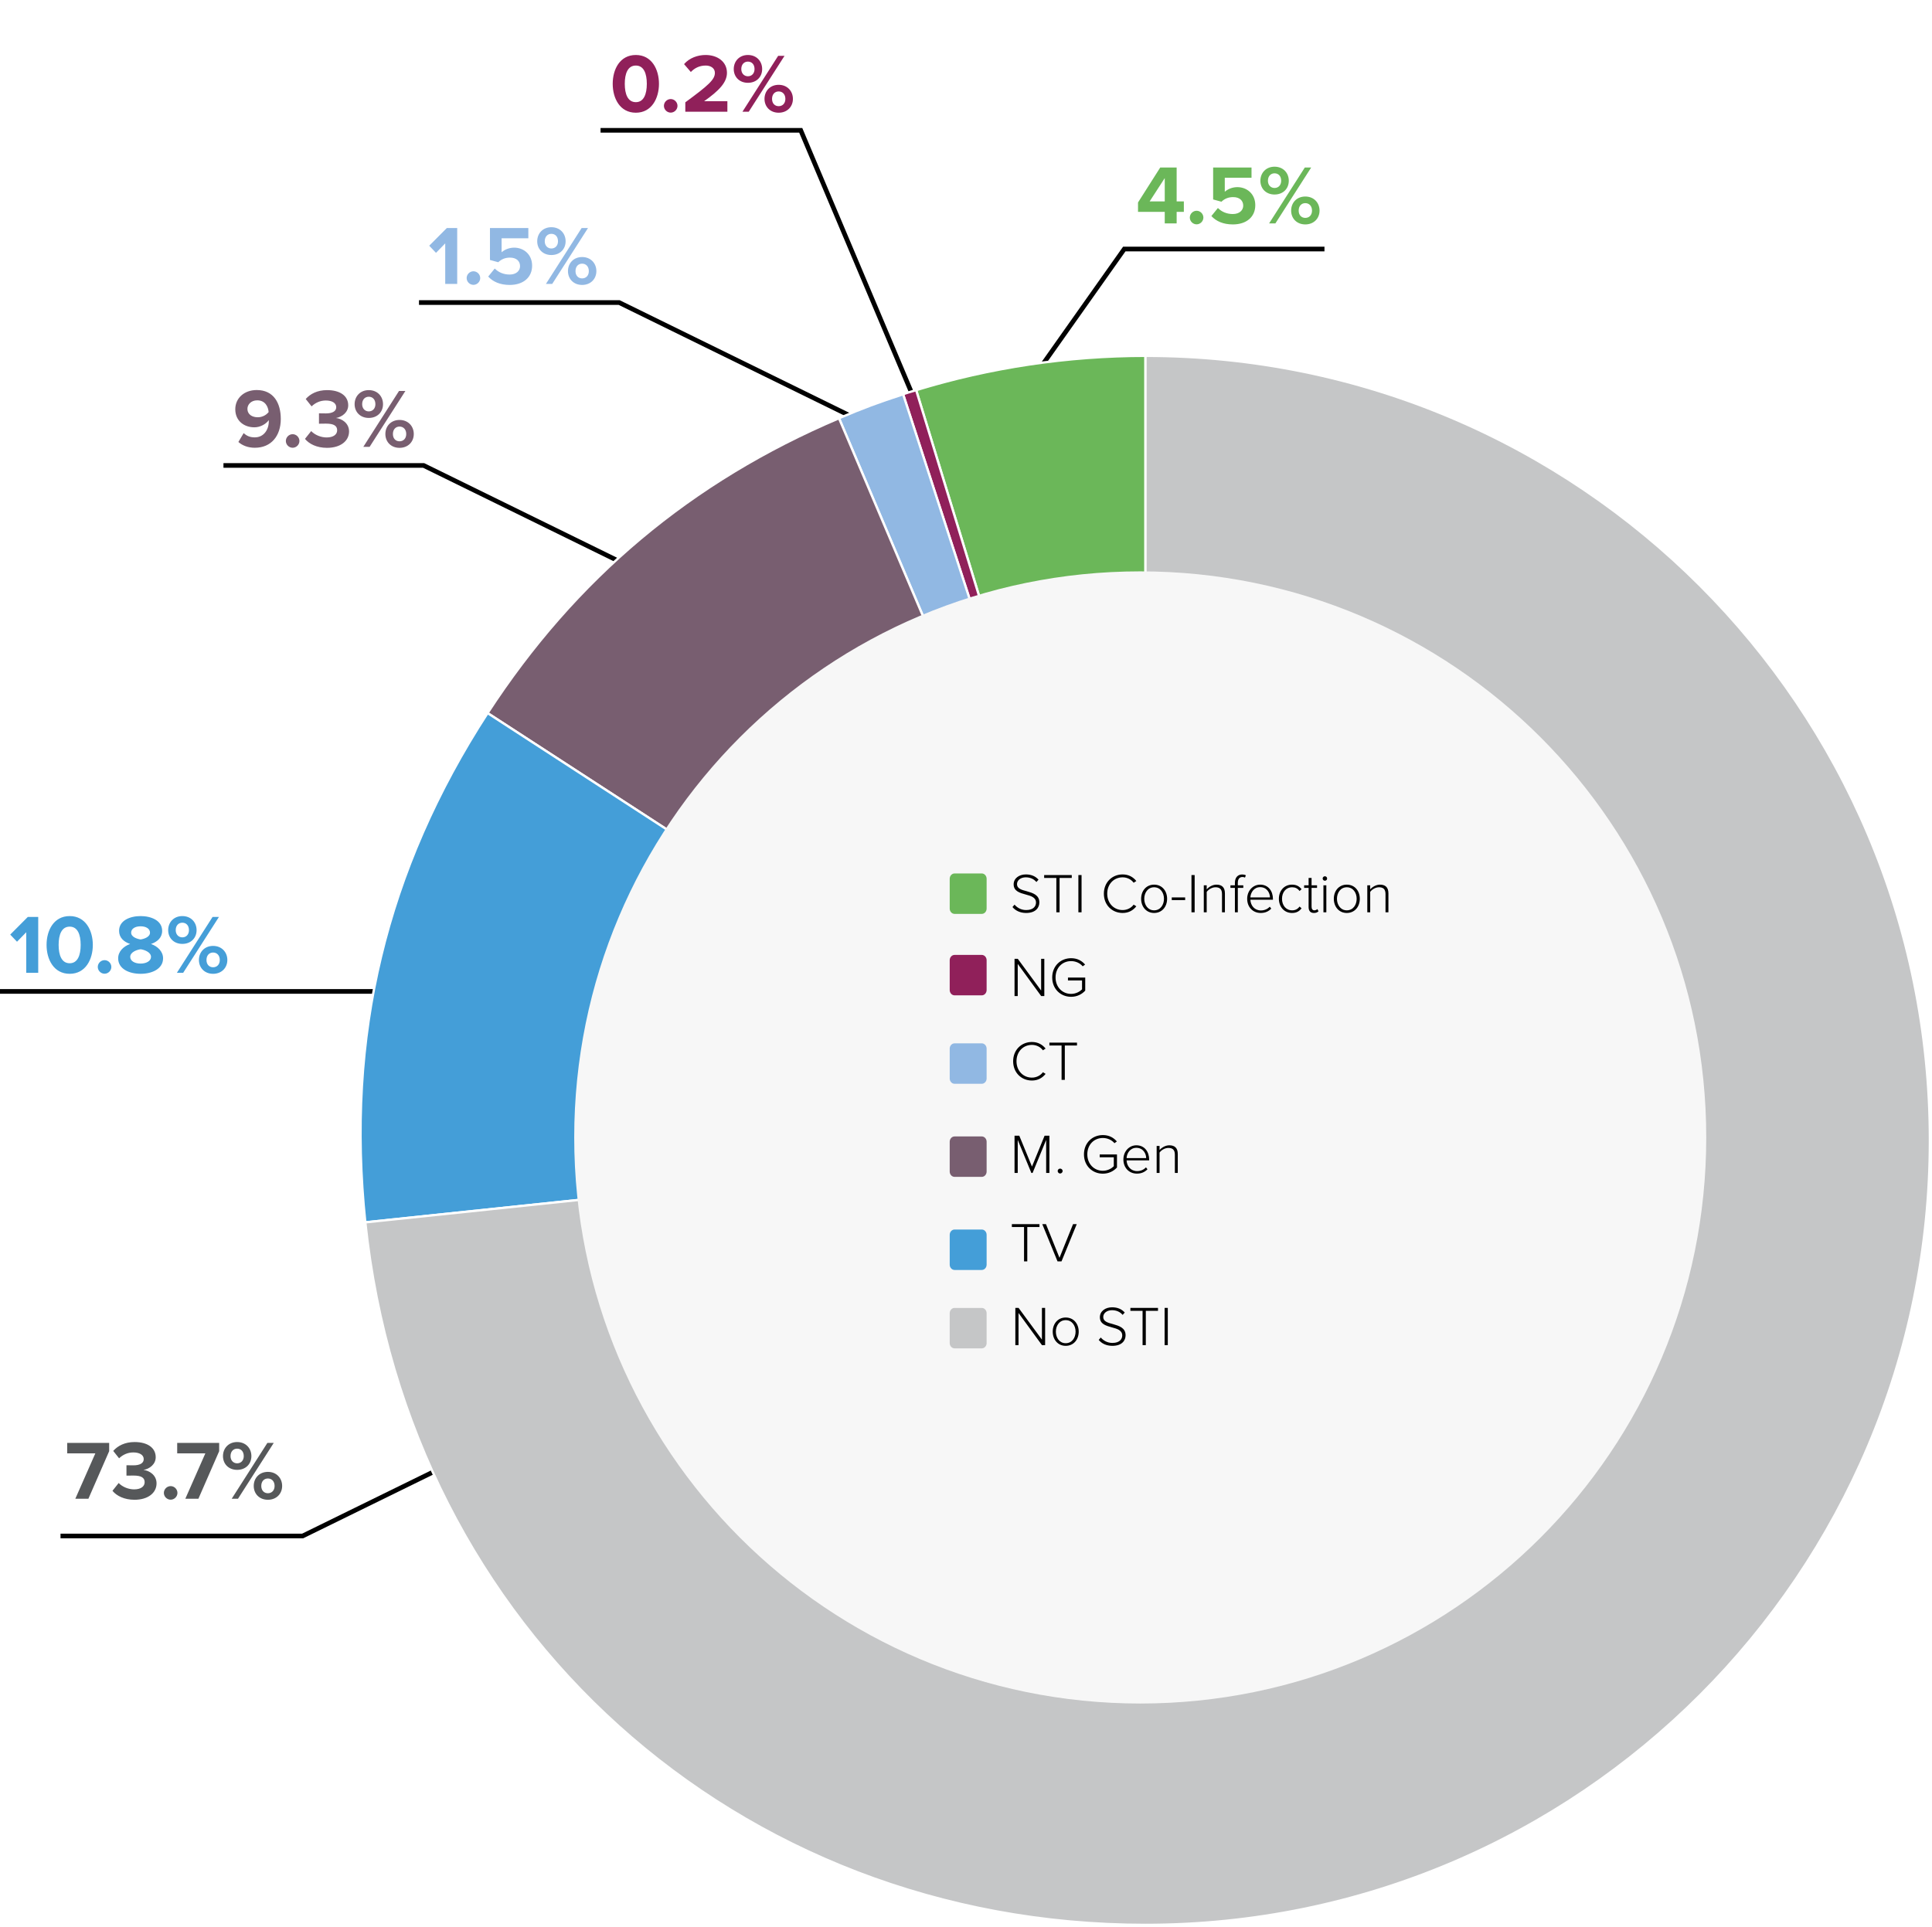 <?xml version="1.0" encoding="UTF-8"?> <svg xmlns="http://www.w3.org/2000/svg" width="415" height="414" viewBox="0 0 415 414" fill="none"><g filter="url(#filter0_d_2531_3826)"><path d="M252.748 48H250.192V45.516H244.45V43.5L249.22 35.994H252.748V43.266H254.296V45.516H252.748V48ZM250.192 43.266V38.262L246.952 43.266H250.192ZM255.576 46.74C255.576 45.948 256.242 45.282 257.034 45.282C257.826 45.282 258.492 45.948 258.492 46.74C258.492 47.532 257.826 48.198 257.034 48.198C256.242 48.198 255.576 47.532 255.576 46.74ZM260.208 46.416L261.612 44.688C262.44 45.534 263.556 45.984 264.816 45.984C266.238 45.984 267.048 45.174 267.048 44.184C267.048 43.086 266.256 42.348 264.888 42.348C263.898 42.348 263.088 42.654 262.368 43.338L260.586 42.852V35.994H268.83V38.19H263.088V41.196C263.718 40.638 264.69 40.206 265.788 40.206C267.822 40.206 269.64 41.646 269.64 44.076C269.64 46.614 267.732 48.216 264.834 48.216C262.746 48.216 261.234 47.532 260.208 46.416ZM270.735 38.838C270.735 37.146 271.941 35.814 273.777 35.814C275.631 35.814 276.837 37.146 276.837 38.838C276.837 40.512 275.631 41.79 273.777 41.79C271.941 41.79 270.735 40.512 270.735 38.838ZM273.957 48H272.607L280.275 35.994H281.643L273.957 48ZM275.199 38.838C275.199 37.83 274.605 37.236 273.777 37.236C272.967 37.236 272.355 37.83 272.355 38.838C272.355 39.774 272.967 40.386 273.777 40.386C274.605 40.386 275.199 39.774 275.199 38.838ZM277.341 45.246C277.341 43.554 278.547 42.222 280.383 42.222C282.219 42.222 283.443 43.554 283.443 45.246C283.443 46.92 282.219 48.216 280.383 48.216C278.547 48.216 277.341 46.92 277.341 45.246ZM281.823 45.246C281.823 44.256 281.211 43.644 280.383 43.644C279.555 43.644 278.961 44.256 278.961 45.246C278.961 46.218 279.555 46.812 280.383 46.812C281.211 46.812 281.823 46.218 281.823 45.246Z" fill="#6BB759"></path></g><g filter="url(#filter1_d_2531_3826)"><path d="M131.612 18.006C131.612 14.91 133.142 11.814 136.58 11.814C140 11.814 141.548 14.91 141.548 18.006C141.548 21.102 140 24.216 136.58 24.216C133.142 24.216 131.612 21.102 131.612 18.006ZM138.938 18.006C138.938 15.792 138.29 14.082 136.58 14.082C134.852 14.082 134.204 15.792 134.204 18.006C134.204 20.22 134.852 21.948 136.58 21.948C138.29 21.948 138.938 20.22 138.938 18.006ZM142.611 22.74C142.611 21.948 143.277 21.282 144.069 21.282C144.861 21.282 145.527 21.948 145.527 22.74C145.527 23.532 144.861 24.198 144.069 24.198C143.277 24.198 142.611 23.532 142.611 22.74ZM156.243 24H147.207V21.984C152.121 18.366 153.561 17.124 153.561 15.648C153.561 14.604 152.607 14.082 151.599 14.082C150.249 14.082 149.205 14.622 148.395 15.468L146.937 13.776C148.107 12.426 149.889 11.814 151.563 11.814C154.119 11.814 156.153 13.254 156.153 15.648C156.153 17.7 154.461 19.482 151.239 21.75H156.243V24ZM157.612 14.838C157.612 13.146 158.818 11.814 160.654 11.814C162.508 11.814 163.714 13.146 163.714 14.838C163.714 16.512 162.508 17.79 160.654 17.79C158.818 17.79 157.612 16.512 157.612 14.838ZM160.834 24H159.484L167.152 11.994H168.52L160.834 24ZM162.076 14.838C162.076 13.83 161.482 13.236 160.654 13.236C159.844 13.236 159.232 13.83 159.232 14.838C159.232 15.774 159.844 16.386 160.654 16.386C161.482 16.386 162.076 15.774 162.076 14.838ZM164.218 21.246C164.218 19.554 165.424 18.222 167.26 18.222C169.096 18.222 170.32 19.554 170.32 21.246C170.32 22.92 169.096 24.216 167.26 24.216C165.424 24.216 164.218 22.92 164.218 21.246ZM168.7 21.246C168.7 20.256 168.088 19.644 167.26 19.644C166.432 19.644 165.838 20.256 165.838 21.246C165.838 22.218 166.432 22.812 167.26 22.812C168.088 22.812 168.7 22.218 168.7 21.246Z" fill="#90205A"></path></g><g filter="url(#filter2_d_2531_3826)"><path d="M98.21 61H95.636V52.288L93.656 54.322L92.198 52.792L95.978 48.994H98.21V61ZM100.236 59.74C100.236 58.948 100.902 58.282 101.694 58.282C102.486 58.282 103.152 58.948 103.152 59.74C103.152 60.532 102.486 61.198 101.694 61.198C100.902 61.198 100.236 60.532 100.236 59.74ZM104.868 59.416L106.272 57.688C107.1 58.534 108.216 58.984 109.476 58.984C110.898 58.984 111.708 58.174 111.708 57.184C111.708 56.086 110.916 55.348 109.548 55.348C108.558 55.348 107.748 55.654 107.028 56.338L105.246 55.852V48.994H113.49V51.19H107.748V54.196C108.378 53.638 109.35 53.206 110.448 53.206C112.482 53.206 114.3 54.646 114.3 57.076C114.3 59.614 112.392 61.216 109.494 61.216C107.406 61.216 105.894 60.532 104.868 59.416ZM115.395 51.838C115.395 50.146 116.601 48.814 118.437 48.814C120.291 48.814 121.497 50.146 121.497 51.838C121.497 53.512 120.291 54.79 118.437 54.79C116.601 54.79 115.395 53.512 115.395 51.838ZM118.617 61H117.267L124.935 48.994H126.303L118.617 61ZM119.859 51.838C119.859 50.83 119.265 50.236 118.437 50.236C117.627 50.236 117.015 50.83 117.015 51.838C117.015 52.774 117.627 53.386 118.437 53.386C119.265 53.386 119.859 52.774 119.859 51.838ZM122.001 58.246C122.001 56.554 123.207 55.222 125.043 55.222C126.879 55.222 128.103 56.554 128.103 58.246C128.103 59.92 126.879 61.216 125.043 61.216C123.207 61.216 122.001 59.92 122.001 58.246ZM126.483 58.246C126.483 57.256 125.871 56.644 125.043 56.644C124.215 56.644 123.621 57.256 123.621 58.246C123.621 59.218 124.215 59.812 125.043 59.812C125.871 59.812 126.483 59.218 126.483 58.246Z" fill="#91B8E3"></path></g><g filter="url(#filter3_d_2531_3826)"><path d="M51.206 94.956L52.34 93.048C52.988 93.642 53.672 93.966 54.734 93.966C56.66 93.966 57.74 92.328 57.74 90.51V90.258C57.164 91.068 55.958 91.806 54.644 91.806C52.484 91.806 50.54 90.474 50.54 87.918C50.54 85.578 52.412 83.796 55.148 83.796C58.784 83.796 60.314 86.604 60.314 90.006C60.314 93.624 58.28 96.198 54.734 96.198C53.276 96.198 52.052 95.712 51.206 94.956ZM57.704 88.53C57.614 87.378 56.966 86.01 55.256 86.01C53.888 86.01 53.15 86.964 53.15 87.81C53.15 89.088 54.212 89.646 55.364 89.646C56.264 89.646 57.146 89.232 57.704 88.53ZM61.401 94.74C61.401 93.948 62.066 93.282 62.858 93.282C63.651 93.282 64.317 93.948 64.317 94.74C64.317 95.532 63.651 96.198 62.858 96.198C62.066 96.198 61.401 95.532 61.401 94.74ZM65.51 94.29L66.842 92.616C67.67 93.48 68.984 93.984 70.154 93.984C71.612 93.984 72.422 93.354 72.422 92.436C72.422 91.464 71.684 91.014 70.01 91.014C69.506 91.014 68.696 91.014 68.516 91.032V88.8C68.732 88.818 69.542 88.818 70.01 88.818C71.342 88.818 72.224 88.386 72.224 87.486C72.224 86.532 71.252 86.046 69.992 86.046C68.822 86.046 67.778 86.496 66.932 87.306L65.672 85.722C66.644 84.624 68.156 83.814 70.262 83.814C73.07 83.814 74.798 85.074 74.798 87.072C74.798 88.584 73.502 89.574 72.17 89.808C73.394 89.934 74.978 90.888 74.978 92.688C74.978 94.758 73.124 96.216 70.244 96.216C68.03 96.216 66.392 95.37 65.51 94.29ZM76.172 86.838C76.172 85.146 77.378 83.814 79.214 83.814C81.068 83.814 82.274 85.146 82.274 86.838C82.274 88.512 81.068 89.79 79.214 89.79C77.378 89.79 76.172 88.512 76.172 86.838ZM79.394 96H78.044L85.712 83.994H87.08L79.394 96ZM80.636 86.838C80.636 85.83 80.042 85.236 79.214 85.236C78.404 85.236 77.792 85.83 77.792 86.838C77.792 87.774 78.404 88.386 79.214 88.386C80.042 88.386 80.636 87.774 80.636 86.838ZM82.778 93.246C82.778 91.554 83.984 90.222 85.82 90.222C87.656 90.222 88.88 91.554 88.88 93.246C88.88 94.92 87.656 96.216 85.82 96.216C83.984 96.216 82.778 94.92 82.778 93.246ZM87.26 93.246C87.26 92.256 86.648 91.644 85.82 91.644C84.992 91.644 84.398 92.256 84.398 93.246C84.398 94.218 84.992 94.812 85.82 94.812C86.648 94.812 87.26 94.218 87.26 93.246Z" fill="#785E70"></path></g><g filter="url(#filter4_d_2531_3826)"><path d="M18.986 322H16.178L20.48 312.244H14.432V309.994H23.45V311.776L18.986 322ZM24.159 320.29L25.491 318.616C26.319 319.48 27.633 319.984 28.803 319.984C30.261 319.984 31.071 319.354 31.071 318.436C31.071 317.464 30.333 317.014 28.659 317.014C28.155 317.014 27.345 317.014 27.165 317.032V314.8C27.381 314.818 28.191 314.818 28.659 314.818C29.991 314.818 30.873 314.386 30.873 313.486C30.873 312.532 29.901 312.046 28.641 312.046C27.471 312.046 26.427 312.496 25.581 313.306L24.321 311.722C25.293 310.624 26.805 309.814 28.911 309.814C31.719 309.814 33.447 311.074 33.447 313.072C33.447 314.584 32.151 315.574 30.819 315.808C32.043 315.934 33.627 316.888 33.627 318.688C33.627 320.758 31.773 322.216 28.893 322.216C26.679 322.216 25.041 321.37 24.159 320.29ZM35.199 320.74C35.199 319.948 35.865 319.282 36.657 319.282C37.449 319.282 38.115 319.948 38.115 320.74C38.115 321.532 37.449 322.198 36.657 322.198C35.865 322.198 35.199 321.532 35.199 320.74ZM42.616 322H39.808L44.11 312.244H38.062V309.994H47.08V311.776L42.616 322ZM47.897 312.838C47.897 311.146 49.103 309.814 50.939 309.814C52.793 309.814 53.999 311.146 53.999 312.838C53.999 314.512 52.793 315.79 50.939 315.79C49.103 315.79 47.897 314.512 47.897 312.838ZM51.119 322H49.769L57.437 309.994H58.805L51.119 322ZM52.361 312.838C52.361 311.83 51.767 311.236 50.939 311.236C50.129 311.236 49.517 311.83 49.517 312.838C49.517 313.774 50.129 314.386 50.939 314.386C51.767 314.386 52.361 313.774 52.361 312.838ZM54.503 319.246C54.503 317.554 55.709 316.222 57.545 316.222C59.381 316.222 60.605 317.554 60.605 319.246C60.605 320.92 59.381 322.216 57.545 322.216C55.709 322.216 54.503 320.92 54.503 319.246ZM58.985 319.246C58.985 318.256 58.373 317.644 57.545 317.644C56.717 317.644 56.123 318.256 56.123 319.246C56.123 320.218 56.717 320.812 57.545 320.812C58.373 320.812 58.985 320.218 58.985 319.246Z" fill="#56585A"></path></g><g filter="url(#filter5_d_2531_3826)"><path d="M8.21 209H5.636V200.288L3.656 202.322L2.198 200.792L5.978 196.994H8.21V209ZM10.002 203.006C10.002 199.91 11.532 196.814 14.97 196.814C18.39 196.814 19.938 199.91 19.938 203.006C19.938 206.102 18.39 209.216 14.97 209.216C11.532 209.216 10.002 206.102 10.002 203.006ZM17.328 203.006C17.328 200.792 16.68 199.082 14.97 199.082C13.242 199.082 12.594 200.792 12.594 203.006C12.594 205.22 13.242 206.948 14.97 206.948C16.68 206.948 17.328 205.22 17.328 203.006ZM21.002 207.74C21.002 206.948 21.668 206.282 22.46 206.282C23.252 206.282 23.918 206.948 23.918 207.74C23.918 208.532 23.252 209.198 22.46 209.198C21.668 209.198 21.002 208.532 21.002 207.74ZM25.381 205.886C25.381 204.428 26.515 203.312 27.955 202.808C26.623 202.358 25.579 201.476 25.579 199.982C25.579 197.732 27.973 196.814 30.205 196.814C32.419 196.814 34.831 197.732 34.831 199.982C34.831 201.476 33.769 202.358 32.437 202.808C33.877 203.312 35.029 204.428 35.029 205.886C35.029 208.118 32.725 209.216 30.205 209.216C27.685 209.216 25.381 208.136 25.381 205.886ZM32.221 200.378C32.221 199.532 31.375 199.01 30.205 199.01C29.017 199.01 28.171 199.532 28.171 200.378C28.171 201.314 29.467 201.728 30.205 201.836C30.943 201.728 32.221 201.314 32.221 200.378ZM32.437 205.58C32.437 204.536 30.943 204.032 30.205 203.942C29.449 204.032 27.973 204.536 27.973 205.58C27.973 206.462 28.945 207.02 30.205 207.02C31.429 207.02 32.437 206.462 32.437 205.58ZM36.125 199.838C36.125 198.146 37.331 196.814 39.167 196.814C41.021 196.814 42.227 198.146 42.227 199.838C42.227 201.512 41.021 202.79 39.167 202.79C37.331 202.79 36.125 201.512 36.125 199.838ZM39.347 209H37.997L45.665 196.994H47.033L39.347 209ZM40.589 199.838C40.589 198.83 39.995 198.236 39.167 198.236C38.357 198.236 37.745 198.83 37.745 199.838C37.745 200.774 38.357 201.386 39.167 201.386C39.995 201.386 40.589 200.774 40.589 199.838ZM42.731 206.246C42.731 204.554 43.937 203.222 45.773 203.222C47.609 203.222 48.833 204.554 48.833 206.246C48.833 207.92 47.609 209.216 45.773 209.216C43.937 209.216 42.731 207.92 42.731 206.246ZM47.213 206.246C47.213 205.256 46.601 204.644 45.773 204.644C44.945 204.644 44.351 205.256 44.351 206.246C44.351 207.218 44.945 207.812 45.773 207.812C46.601 207.812 47.213 207.218 47.213 206.246Z" fill="#449ED8"></path></g><path d="M129 28H172L196.5 86" stroke="black"></path><path d="M284.5 53.5H241.5L221 82.5" stroke="black"></path><path d="M90 65H133L186 91" stroke="black"></path><path d="M48 100H91L144 126" stroke="black"></path><path d="M13 330H65L118 304" stroke="black"></path><path d="M0 213H43H97.5" stroke="black"></path><g clip-path="url(#clip0_2531_3826)"><path d="M246.054 245L196.791 83.813C212.716 78.939 229.394 76.448 246.054 76.448V245Z" fill="#6BB759" stroke="white" stroke-width="0.5" stroke-miterlimit="10"></path><path d="M246.054 245L193.978 84.691C195.304 84.261 195.447 84.207 196.791 83.813L246.054 245Z" fill="#90205A" stroke="white" stroke-width="0.5" stroke-miterlimit="10"></path><path d="M246.054 245L180.22 89.852C185.272 87.702 188.765 86.393 193.996 84.709L246.072 245.018L246.054 245Z" fill="#91B8E3" stroke="white" stroke-width="0.5" stroke-miterlimit="10"></path><path d="M246.054 245L104.731 153.198C123.541 124.24 148.441 103.345 180.22 89.852L246.054 245Z" fill="#785E70" stroke="white" stroke-width="0.5" stroke-miterlimit="10"></path><path d="M246.054 245L78.469 262.615C74.277 222.708 82.894 186.851 104.731 153.198L246.054 245Z" fill="#449ED8" stroke="white" stroke-width="0.5" stroke-miterlimit="10"></path><path d="M246.054 245V76.448C339.117 76.448 414.552 151.908 414.552 245C414.552 338.092 339.117 413.552 246.054 413.552C158.383 413.57 87.641 349.83 78.469 262.615L246.054 245Z" fill="#C5C6C7" stroke="white" stroke-width="0.5" stroke-miterlimit="10"></path><path d="M244.925 365.993C312.073 365.993 366.507 311.542 366.507 244.373C366.507 177.204 312.073 122.752 244.925 122.752C177.777 122.752 123.343 177.204 123.343 244.373C123.343 311.542 177.777 365.993 244.925 365.993Z" fill="#F7F7F7"></path><path d="M210.885 281H205.046C204.468 281 204 281.513 204 282.146V288.543C204 289.175 204.468 289.688 205.046 289.688H210.885C211.463 289.688 211.931 289.175 211.931 288.543V282.146C211.931 281.513 211.463 281 210.885 281Z" fill="#C5C6C7"></path><path d="M210.885 264.156H205.046C204.468 264.156 204 264.669 204 265.301V271.698C204 272.331 204.468 272.844 205.046 272.844H210.885C211.463 272.844 211.931 272.331 211.931 271.698V265.301C211.931 264.669 211.463 264.156 210.885 264.156Z" fill="#449ED8"></path><path d="M220.663 271H219.967V263.62H217.351V262.996H223.279V263.62H220.663V271ZM228.013 271H227.161L223.885 262.996H224.677L227.581 270.232L230.497 262.996H231.289L228.013 271Z" fill="black"></path><path d="M224.495 289H223.823L218.783 282.088V289H218.099V280.996H218.795L223.811 287.812V280.996H224.495V289ZM228.914 289.144C227.222 289.144 226.13 287.788 226.13 286.096C226.13 284.404 227.222 283.06 228.914 283.06C230.63 283.06 231.71 284.404 231.71 286.096C231.71 287.788 230.63 289.144 228.914 289.144ZM228.914 288.58C230.282 288.58 231.038 287.392 231.038 286.096C231.038 284.812 230.282 283.624 228.914 283.624C227.57 283.624 226.802 284.812 226.802 286.096C226.802 287.392 227.57 288.58 228.914 288.58ZM236.007 287.872L236.451 287.356C236.967 287.956 237.807 288.52 238.947 288.52C240.591 288.52 241.059 287.608 241.059 286.924C241.059 285.796 239.991 285.484 238.863 285.184C237.603 284.836 236.259 284.476 236.259 283C236.259 281.692 237.435 280.864 238.887 280.864C240.087 280.864 240.975 281.284 241.599 281.992L241.143 282.496C240.567 281.8 239.751 281.488 238.851 281.488C237.783 281.488 236.979 282.1 236.979 282.964C236.979 283.912 237.975 284.188 239.067 284.476C240.363 284.848 241.779 285.256 241.779 286.876C241.779 287.908 241.095 289.144 238.935 289.144C237.615 289.144 236.619 288.616 236.007 287.872ZM246.124 289H245.428V281.62H242.812V280.996H248.74V281.62H246.124V289ZM250.846 289H250.162V280.996H250.846V289Z" fill="black"></path><path d="M210.885 244.156H205.046C204.468 244.156 204 244.669 204 245.301V251.698C204 252.331 204.468 252.844 205.046 252.844H210.885C211.463 252.844 211.931 252.331 211.931 251.698V245.301C211.931 244.669 211.463 244.156 210.885 244.156Z" fill="#785E70"></path><path d="M225.415 252H224.719V244.896L221.803 252H221.539L218.611 244.896V252H217.927V243.996H218.947L221.671 250.632L224.383 243.996H225.415V252ZM227.192 251.58C227.192 251.304 227.432 251.064 227.72 251.064C228.008 251.064 228.26 251.304 228.26 251.58C228.26 251.868 228.008 252.12 227.72 252.12C227.432 252.12 227.192 251.868 227.192 251.58ZM232.838 248.004C232.838 245.532 234.65 243.864 236.894 243.864C238.214 243.864 239.174 244.392 239.906 245.232L239.39 245.604C238.826 244.932 237.914 244.488 236.894 244.488C235.01 244.488 233.558 245.916 233.558 248.004C233.558 250.068 235.01 251.532 236.894 251.532C237.962 251.532 238.802 251.004 239.246 250.56V248.64H236.222V248.028H239.93V250.824C239.222 251.616 238.154 252.156 236.894 252.156C234.65 252.156 232.838 250.476 232.838 248.004ZM241.309 249.096C241.309 247.416 242.497 246.06 244.105 246.06C245.869 246.06 246.841 247.464 246.841 249.132V249.3H241.993C242.053 250.56 242.893 251.604 244.261 251.604C244.993 251.604 245.665 251.328 246.157 250.8L246.481 251.208C245.905 251.808 245.173 252.144 244.213 252.144C242.521 252.144 241.309 250.884 241.309 249.096ZM244.093 246.6C242.725 246.6 242.041 247.8 241.993 248.808H246.205C246.193 247.824 245.545 246.6 244.093 246.6ZM252.99 252H252.366V248.076C252.366 246.96 251.802 246.624 250.962 246.624C250.218 246.624 249.45 247.092 249.078 247.62V252H248.454V246.204H249.078V247.08C249.498 246.576 250.326 246.06 251.166 246.06C252.342 246.06 252.99 246.636 252.99 247.944V252Z" fill="black"></path><path d="M210.885 224.156H205.046C204.468 224.156 204 224.669 204 225.301V231.698C204 232.331 204.468 232.844 205.046 232.844H210.885C211.463 232.844 211.931 232.331 211.931 231.698V225.301C211.931 224.669 211.463 224.156 210.885 224.156Z" fill="#91B8E3"></path><path d="M221.659 232.144C219.415 232.144 217.627 230.464 217.627 228.004C217.627 225.544 219.415 223.864 221.659 223.864C222.955 223.864 223.915 224.428 224.599 225.28L224.023 225.652C223.519 224.956 222.643 224.488 221.659 224.488C219.799 224.488 218.347 225.916 218.347 228.004C218.347 230.068 219.799 231.52 221.659 231.52C222.643 231.52 223.519 231.052 224.023 230.356L224.599 230.716C223.891 231.592 222.955 232.144 221.659 232.144ZM228.726 232H228.03V224.62H225.414V223.996H231.342V224.62H228.726V232Z" fill="black"></path><path d="M210.885 205.156H205.046C204.468 205.156 204 205.669 204 206.301V212.698C204 213.331 204.468 213.844 205.046 213.844H210.885C211.463 213.844 211.931 213.331 211.931 212.698V206.301C211.931 205.669 211.463 205.156 210.885 205.156Z" fill="#90205A"></path><path d="M224.323 214H223.651L218.611 207.088V214H217.927V205.996H218.623L223.639 212.812V205.996H224.323V214ZM226.018 210.004C226.018 207.532 227.83 205.864 230.074 205.864C231.394 205.864 232.354 206.392 233.086 207.232L232.57 207.604C232.006 206.932 231.094 206.488 230.074 206.488C228.19 206.488 226.738 207.916 226.738 210.004C226.738 212.068 228.19 213.532 230.074 213.532C231.142 213.532 231.982 213.004 232.426 212.56V210.64H229.402V210.028H233.11V212.824C232.402 213.616 231.334 214.156 230.074 214.156C227.83 214.156 226.018 212.476 226.018 210.004Z" fill="black"></path><path d="M210.885 187.656H205.046C204.468 187.656 204 188.169 204 188.801V195.198C204 195.831 204.468 196.344 205.046 196.344H210.885C211.463 196.344 211.931 195.831 211.931 195.198V188.801C211.931 188.169 211.463 187.656 210.885 187.656Z" fill="#6BB759"></path><path d="M217.483 194.872L217.927 194.356C218.443 194.956 219.283 195.52 220.423 195.52C222.067 195.52 222.535 194.608 222.535 193.924C222.535 192.796 221.467 192.484 220.339 192.184C219.079 191.836 217.735 191.476 217.735 190C217.735 188.692 218.911 187.864 220.363 187.864C221.563 187.864 222.451 188.284 223.075 188.992L222.619 189.496C222.043 188.8 221.227 188.488 220.327 188.488C219.259 188.488 218.455 189.1 218.455 189.964C218.455 190.912 219.451 191.188 220.543 191.476C221.839 191.848 223.255 192.256 223.255 193.876C223.255 194.908 222.571 196.144 220.411 196.144C219.091 196.144 218.095 195.616 217.483 194.872ZM227.601 196H226.905V188.62H224.289V187.996H230.217V188.62H227.601V196ZM232.322 196H231.638V187.996H232.322V196ZM241.147 196.144C238.903 196.144 237.115 194.464 237.115 192.004C237.115 189.544 238.903 187.864 241.147 187.864C242.443 187.864 243.403 188.428 244.087 189.28L243.511 189.652C243.007 188.956 242.131 188.488 241.147 188.488C239.287 188.488 237.835 189.916 237.835 192.004C237.835 194.068 239.287 195.52 241.147 195.52C242.131 195.52 243.007 195.052 243.511 194.356L244.087 194.716C243.379 195.592 242.443 196.144 241.147 196.144ZM247.902 196.144C246.21 196.144 245.118 194.788 245.118 193.096C245.118 191.404 246.21 190.06 247.902 190.06C249.618 190.06 250.698 191.404 250.698 193.096C250.698 194.788 249.618 196.144 247.902 196.144ZM247.902 195.58C249.27 195.58 250.026 194.392 250.026 193.096C250.026 191.812 249.27 190.624 247.902 190.624C246.558 190.624 245.79 191.812 245.79 193.096C245.79 194.392 246.558 195.58 247.902 195.58ZM254.577 193.384H251.697V192.808H254.577V193.384ZM256.615 196H255.931V187.996H256.615V196ZM263.115 196H262.491V192.076C262.491 190.96 261.927 190.624 261.087 190.624C260.343 190.624 259.575 191.092 259.203 191.62V196H258.579V190.204H259.203V191.08C259.623 190.576 260.451 190.06 261.291 190.06C262.467 190.06 263.115 190.636 263.115 191.944V196ZM267.063 190.756H265.887V196H265.263V190.756H264.303V190.204H265.263V189.676C265.263 188.536 265.875 187.876 266.835 187.876C267.123 187.876 267.387 187.924 267.615 188.056L267.423 188.548C267.279 188.464 267.111 188.416 266.895 188.416C266.235 188.416 265.887 188.872 265.887 189.676V190.204H267.063V190.756ZM267.899 193.096C267.899 191.416 269.087 190.06 270.695 190.06C272.459 190.06 273.431 191.464 273.431 193.132V193.3H268.583C268.643 194.56 269.483 195.604 270.851 195.604C271.583 195.604 272.255 195.328 272.747 194.8L273.071 195.208C272.495 195.808 271.763 196.144 270.803 196.144C269.111 196.144 267.899 194.884 267.899 193.096ZM270.683 190.6C269.315 190.6 268.631 191.8 268.583 192.808H272.795C272.783 191.824 272.135 190.6 270.683 190.6ZM274.708 193.096C274.708 191.404 275.824 190.06 277.528 190.06C278.536 190.06 279.112 190.456 279.58 191.044L279.148 191.428C278.728 190.852 278.2 190.624 277.564 190.624C276.208 190.624 275.38 191.704 275.38 193.096C275.38 194.488 276.208 195.58 277.564 195.58C278.2 195.58 278.728 195.34 279.148 194.764L279.58 195.148C279.112 195.748 278.536 196.144 277.528 196.144C275.824 196.144 274.708 194.788 274.708 193.096ZM282.233 196.144C281.465 196.144 281.093 195.676 281.093 194.884V190.756H280.133V190.204H281.093V188.62H281.729V190.204H282.905V190.756H281.729V194.788C281.729 195.256 281.921 195.58 282.329 195.58C282.605 195.58 282.845 195.448 282.977 195.304L283.217 195.784C282.989 196 282.713 196.144 282.233 196.144ZM284.59 189.22C284.338 189.22 284.11 189.004 284.11 188.74C284.11 188.476 284.338 188.26 284.59 188.26C284.854 188.26 285.07 188.476 285.07 188.74C285.07 189.004 284.854 189.22 284.59 189.22ZM284.902 196H284.278V190.204H284.902V196ZM289.293 196.144C287.601 196.144 286.509 194.788 286.509 193.096C286.509 191.404 287.601 190.06 289.293 190.06C291.009 190.06 292.089 191.404 292.089 193.096C292.089 194.788 291.009 196.144 289.293 196.144ZM289.293 195.58C290.661 195.58 291.417 194.392 291.417 193.096C291.417 191.812 290.661 190.624 289.293 190.624C287.949 190.624 287.181 191.812 287.181 193.096C287.181 194.392 287.949 195.58 289.293 195.58ZM298.236 196H297.612V192.076C297.612 190.96 297.048 190.624 296.208 190.624C295.464 190.624 294.696 191.092 294.324 191.62V196H293.7V190.204H294.324V191.08C294.744 190.576 295.572 190.06 296.412 190.06C297.588 190.06 298.236 190.636 298.236 191.944V196Z" fill="black"></path></g><defs><filter id="filter0_d_2531_3826" x="243.45" y="34.814" width="40.993" height="14.402" filterUnits="userSpaceOnUse" color-interpolation-filters="sRGB"><feFlood flood-opacity="0" result="BackgroundImageFix"></feFlood><feColorMatrix in="SourceAlpha" type="matrix" values="0 0 0 0 0 0 0 0 0 0 0 0 0 0 0 0 0 0 127 0" result="hardAlpha"></feColorMatrix><feOffset></feOffset><feGaussianBlur stdDeviation="0.5"></feGaussianBlur><feComposite in2="hardAlpha" operator="out"></feComposite><feColorMatrix type="matrix" values="0 0 0 0 0 0 0 0 0 0 0 0 0 0 0 0 0 0 0.01 0"></feColorMatrix><feBlend mode="normal" in2="BackgroundImageFix" result="effect1_dropShadow_2531_3826"></feBlend><feBlend mode="normal" in="SourceGraphic" in2="effect1_dropShadow_2531_3826" result="shape"></feBlend></filter><filter id="filter1_d_2531_3826" x="130.612" y="10.814" width="40.708" height="14.402" filterUnits="userSpaceOnUse" color-interpolation-filters="sRGB"><feFlood flood-opacity="0" result="BackgroundImageFix"></feFlood><feColorMatrix in="SourceAlpha" type="matrix" values="0 0 0 0 0 0 0 0 0 0 0 0 0 0 0 0 0 0 127 0" result="hardAlpha"></feColorMatrix><feOffset></feOffset><feGaussianBlur stdDeviation="0.5"></feGaussianBlur><feComposite in2="hardAlpha" operator="out"></feComposite><feColorMatrix type="matrix" values="0 0 0 0 0 0 0 0 0 0 0 0 0 0 0 0 0 0 0.01 0"></feColorMatrix><feBlend mode="normal" in2="BackgroundImageFix" result="effect1_dropShadow_2531_3826"></feBlend><feBlend mode="normal" in="SourceGraphic" in2="effect1_dropShadow_2531_3826" result="shape"></feBlend></filter><filter id="filter2_d_2531_3826" x="91.198" y="47.814" width="37.905" height="14.402" filterUnits="userSpaceOnUse" color-interpolation-filters="sRGB"><feFlood flood-opacity="0" result="BackgroundImageFix"></feFlood><feColorMatrix in="SourceAlpha" type="matrix" values="0 0 0 0 0 0 0 0 0 0 0 0 0 0 0 0 0 0 127 0" result="hardAlpha"></feColorMatrix><feOffset></feOffset><feGaussianBlur stdDeviation="0.5"></feGaussianBlur><feComposite in2="hardAlpha" operator="out"></feComposite><feColorMatrix type="matrix" values="0 0 0 0 0 0 0 0 0 0 0 0 0 0 0 0 0 0 0.01 0"></feColorMatrix><feBlend mode="normal" in2="BackgroundImageFix" result="effect1_dropShadow_2531_3826"></feBlend><feBlend mode="normal" in="SourceGraphic" in2="effect1_dropShadow_2531_3826" result="shape"></feBlend></filter><filter id="filter3_d_2531_3826" x="49.54" y="82.796" width="40.34" height="14.42" filterUnits="userSpaceOnUse" color-interpolation-filters="sRGB"><feFlood flood-opacity="0" result="BackgroundImageFix"></feFlood><feColorMatrix in="SourceAlpha" type="matrix" values="0 0 0 0 0 0 0 0 0 0 0 0 0 0 0 0 0 0 127 0" result="hardAlpha"></feColorMatrix><feOffset></feOffset><feGaussianBlur stdDeviation="0.5"></feGaussianBlur><feComposite in2="hardAlpha" operator="out"></feComposite><feColorMatrix type="matrix" values="0 0 0 0 0 0 0 0 0 0 0 0 0 0 0 0 0 0 0.01 0"></feColorMatrix><feBlend mode="normal" in2="BackgroundImageFix" result="effect1_dropShadow_2531_3826"></feBlend><feBlend mode="normal" in="SourceGraphic" in2="effect1_dropShadow_2531_3826" result="shape"></feBlend></filter><filter id="filter4_d_2531_3826" x="13.432" y="308.814" width="48.173" height="14.402" filterUnits="userSpaceOnUse" color-interpolation-filters="sRGB"><feFlood flood-opacity="0" result="BackgroundImageFix"></feFlood><feColorMatrix in="SourceAlpha" type="matrix" values="0 0 0 0 0 0 0 0 0 0 0 0 0 0 0 0 0 0 127 0" result="hardAlpha"></feColorMatrix><feOffset></feOffset><feGaussianBlur stdDeviation="0.5"></feGaussianBlur><feComposite in2="hardAlpha" operator="out"></feComposite><feColorMatrix type="matrix" values="0 0 0 0 0 0 0 0 0 0 0 0 0 0 0 0 0 0 0.01 0"></feColorMatrix><feBlend mode="normal" in2="BackgroundImageFix" result="effect1_dropShadow_2531_3826"></feBlend><feBlend mode="normal" in="SourceGraphic" in2="effect1_dropShadow_2531_3826" result="shape"></feBlend></filter><filter id="filter5_d_2531_3826" x="1.198" y="195.814" width="48.635" height="14.402" filterUnits="userSpaceOnUse" color-interpolation-filters="sRGB"><feFlood flood-opacity="0" result="BackgroundImageFix"></feFlood><feColorMatrix in="SourceAlpha" type="matrix" values="0 0 0 0 0 0 0 0 0 0 0 0 0 0 0 0 0 0 127 0" result="hardAlpha"></feColorMatrix><feOffset></feOffset><feGaussianBlur stdDeviation="0.5"></feGaussianBlur><feComposite in2="hardAlpha" operator="out"></feComposite><feColorMatrix type="matrix" values="0 0 0 0 0 0 0 0 0 0 0 0 0 0 0 0 0 0 0.01 0"></feColorMatrix><feBlend mode="normal" in2="BackgroundImageFix" result="effect1_dropShadow_2531_3826"></feBlend><feBlend mode="normal" in="SourceGraphic" in2="effect1_dropShadow_2531_3826" result="shape"></feBlend></filter><clipPath id="clip0_2531_3826"><rect width="338" height="338" fill="white" transform="translate(77 76)"></rect></clipPath></defs></svg> 